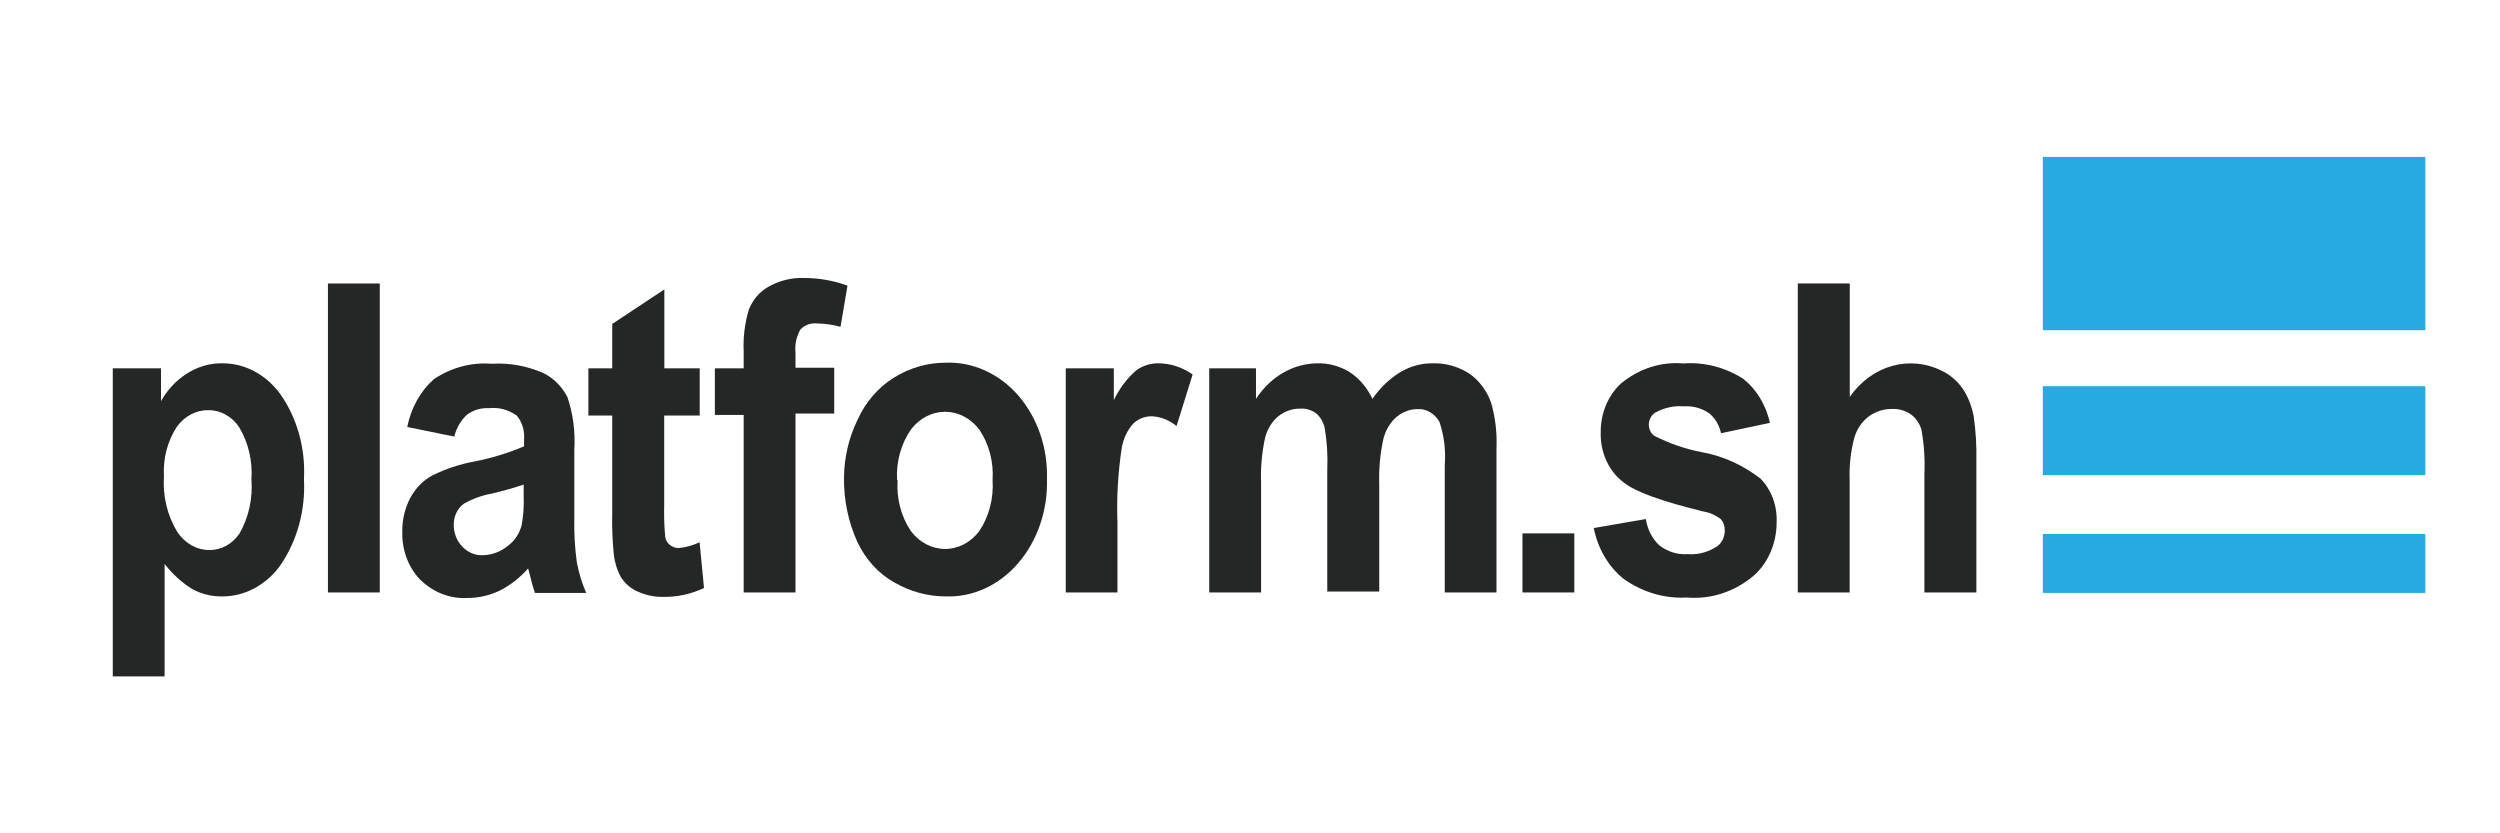 <?xml version="1.0" encoding="UTF-8"?>
<!DOCTYPE svg PUBLIC "-//W3C//DTD SVG 1.1//EN" "http://www.w3.org/Graphics/SVG/1.1/DTD/svg11.dtd">
<svg version="1.1" xmlns="http://www.w3.org/2000/svg" xmlns:xlink="http://www.w3.org/1999/xlink" x="0" y="0" width="120" height="40" viewBox="0, 0, 120, 40">
  <g id="Background">
    <rect x="0" y="0" width="120" height="40" fill="#FFFFFF"/>
  </g>
  <g id="Layer_1">
    <path d="M98.056,7.532 L116.416,7.532 L116.416,15.849 L98.056,15.849 z" fill="#27AAE2"/>
    <path d="M98.056,25.631 L116.416,25.631 L116.416,28.46 L98.056,28.46 z" fill="#27AAE2"/>
    <path d="M98.056,18.538 L116.416,18.538 L116.416,22.803 L98.056,22.803 z" fill="#27AAE2"/>
    <path d="M5.406,17.681 L7.728,17.681 L7.728,19.256 C8.034,18.711 8.454,18.26 8.95,17.945 C9.47,17.605 10.061,17.431 10.66,17.439 C11.734,17.428 12.756,17.966 13.445,18.904 C14.26,20.054 14.669,21.51 14.59,22.986 C14.671,24.492 14.261,25.98 13.438,27.163 C12.747,28.102 11.723,28.639 10.647,28.628 C10.158,28.635 9.675,28.515 9.233,28.277 C8.729,27.968 8.278,27.558 7.901,27.068 L7.901,32.468 L5.413,32.468 L5.413,17.666 z M7.869,22.861 C7.806,23.811 8.034,24.756 8.512,25.536 C8.878,26.082 9.447,26.402 10.049,26.401 C10.614,26.41 11.149,26.117 11.496,25.609 C11.938,24.84 12.139,23.924 12.069,23.008 C12.129,22.12 11.92,21.236 11.477,20.502 C11.125,19.982 10.58,19.681 10.004,19.689 C9.418,19.678 8.86,19.972 8.487,20.487 C8.039,21.17 7.82,22.012 7.869,22.861 z" fill="#252626"/>
    <path d="M15.741,28.438 L15.741,13.607 L18.229,13.607 L18.229,28.438 L15.741,28.438 z" fill="#252626"/>
    <path d="M21.805,20.956 L19.548,20.495 C19.728,19.58 20.183,18.766 20.834,18.194 C21.67,17.638 22.634,17.382 23.599,17.461 C24.445,17.408 25.291,17.56 26.082,17.908 C26.561,18.141 26.964,18.541 27.233,19.051 C27.508,19.86 27.622,20.728 27.567,21.594 L27.567,24.906 C27.552,25.605 27.593,26.304 27.689,26.994 C27.784,27.503 27.935,27.995 28.139,28.46 L25.676,28.46 C25.612,28.269 25.528,27.991 25.438,27.617 C25.393,27.449 25.368,27.339 25.348,27.287 C24.955,27.734 24.493,28.095 23.985,28.35 C23.495,28.585 22.967,28.705 22.435,28.702 C21.598,28.753 20.777,28.429 20.146,27.8 C19.593,27.216 19.288,26.388 19.31,25.529 C19.3,24.959 19.432,24.398 19.689,23.909 C19.943,23.434 20.314,23.054 20.757,22.818 C21.391,22.506 22.056,22.284 22.737,22.158 C23.562,22 24.371,21.755 25.155,21.425 L25.155,21.11 C25.194,20.681 25.064,20.255 24.802,19.945 C24.402,19.663 23.932,19.539 23.464,19.593 C23.1,19.57 22.739,19.675 22.429,19.894 C22.127,20.163 21.908,20.535 21.805,20.956 z M25.136,23.257 C24.815,23.374 24.313,23.521 23.618,23.69 C23.147,23.772 22.689,23.938 22.262,24.18 C21.96,24.399 21.778,24.778 21.779,25.184 C21.777,25.576 21.92,25.951 22.172,26.218 C22.437,26.507 22.794,26.663 23.162,26.65 C23.627,26.645 24.079,26.467 24.448,26.144 C24.732,25.916 24.94,25.586 25.04,25.206 C25.122,24.751 25.155,24.286 25.136,23.821 L25.136,23.257 z" fill="#252626"/>
    <path d="M33.586,17.681 L33.586,19.945 L31.882,19.945 L31.882,24.268 C31.867,24.78 31.885,25.291 31.934,25.8 C31.967,25.947 32.047,26.075 32.159,26.159 C32.281,26.258 32.427,26.309 32.577,26.306 C32.922,26.275 33.261,26.181 33.58,26.027 L33.792,28.225 C33.168,28.518 32.499,28.663 31.824,28.65 C31.408,28.658 30.995,28.57 30.609,28.394 C30.295,28.262 30.021,28.03 29.818,27.727 C29.629,27.393 29.508,27.015 29.464,26.621 C29.396,25.957 29.37,25.288 29.387,24.62 L29.387,19.945 L28.242,19.945 L28.242,17.681 L29.387,17.681 L29.387,15.548 L31.889,13.892 L31.889,17.681 L33.593,17.681 z" fill="#252626"/>
    <path d="M34.313,17.681 L35.696,17.681 L35.696,16.875 C35.665,16.189 35.751,15.502 35.946,14.852 C36.139,14.38 36.468,13.997 36.879,13.768 C37.411,13.465 38.002,13.319 38.596,13.343 C39.303,13.343 40.006,13.466 40.68,13.709 L40.345,15.688 C39.971,15.583 39.586,15.529 39.201,15.526 C38.918,15.494 38.636,15.598 38.422,15.812 C38.231,16.137 38.146,16.529 38.184,16.919 L38.184,17.651 L40.043,17.651 L40.043,19.85 L38.184,19.85 L38.184,28.438 L35.696,28.438 L35.696,19.916 L34.313,19.916 L34.313,17.717 z" fill="#252626"/>
    <path d="M40.512,22.898 C40.526,21.941 40.747,21.002 41.155,20.165 C41.541,19.308 42.144,18.604 42.885,18.142 C43.651,17.66 44.512,17.408 45.387,17.41 C46.696,17.358 47.964,17.932 48.885,18.992 C49.801,20.055 50.296,21.498 50.255,22.986 C50.298,24.489 49.801,25.947 48.879,27.024 C47.969,28.088 46.71,28.67 45.406,28.628 C44.549,28.631 43.702,28.402 42.937,27.962 C42.174,27.541 41.549,26.856 41.149,26.005 C40.714,25.046 40.495,23.978 40.512,22.898 z M43.085,23.052 C43.025,23.931 43.254,24.803 43.728,25.499 C44.139,26.04 44.737,26.35 45.365,26.35 C45.992,26.35 46.59,26.04 47.001,25.499 C47.474,24.797 47.703,23.92 47.644,23.037 C47.701,22.166 47.472,21.302 47.001,20.612 C46.588,20.074 45.992,19.765 45.365,19.765 C44.737,19.765 44.141,20.074 43.728,20.612 C43.248,21.3 43.01,22.167 43.059,23.045 z" fill="#252626"/>
    <path d="M53.644,28.438 L51.156,28.438 L51.156,17.681 L53.464,17.681 L53.464,19.205 C53.729,18.651 54.093,18.167 54.532,17.783 C54.852,17.551 55.226,17.431 55.606,17.439 C56.185,17.442 56.752,17.628 57.246,17.974 L56.474,20.451 C56.132,20.168 55.725,20.005 55.303,19.982 C54.983,19.971 54.669,20.088 54.416,20.311 C54.122,20.63 53.922,21.045 53.844,21.499 C53.663,22.686 53.594,23.892 53.638,25.096 L53.638,28.438 z" fill="#252626"/>
    <path d="M57.992,17.681 L60.287,17.681 L60.287,19.146 C60.976,18.085 62.062,17.453 63.22,17.439 C63.766,17.423 64.307,17.57 64.789,17.864 C65.249,18.167 65.626,18.611 65.876,19.146 C66.24,18.619 66.695,18.183 67.213,17.864 C67.686,17.582 68.211,17.437 68.744,17.439 C69.356,17.415 69.963,17.58 70.5,17.915 C70.984,18.24 71.361,18.737 71.574,19.33 C71.777,20.038 71.864,20.783 71.831,21.528 L71.831,28.438 L69.349,28.438 L69.349,22.305 C69.403,21.605 69.315,20.9 69.091,20.245 C68.859,19.84 68.454,19.608 68.03,19.637 C67.677,19.64 67.333,19.768 67.046,20.004 C66.735,20.268 66.509,20.641 66.403,21.066 C66.245,21.784 66.178,22.525 66.204,23.264 L66.204,28.394 L63.709,28.394 L63.709,22.532 C63.739,21.857 63.696,21.18 63.58,20.517 C63.513,20.244 63.368,20.004 63.168,19.835 C62.942,19.674 62.676,19.597 62.41,19.615 C62.041,19.61 61.68,19.733 61.374,19.967 C61.067,20.216 60.841,20.575 60.731,20.986 C60.571,21.703 60.504,22.444 60.532,23.184 L60.532,28.438 L58.043,28.438 L58.043,17.681 z" fill="#252626"/>
    <path d="M73.078,28.438 L73.078,25.602 L75.567,25.602 L75.567,28.438 L73.078,28.438 z" fill="#252626"/>
    <path d="M76.5,25.346 L79.001,24.913 C79.075,25.408 79.304,25.856 79.644,26.174 C80.045,26.483 80.524,26.633 81.008,26.599 C81.517,26.639 82.025,26.498 82.461,26.196 C82.668,26.026 82.79,25.753 82.789,25.463 C82.795,25.264 82.73,25.071 82.609,24.928 C82.359,24.731 82.073,24.603 81.773,24.554 Q78.763,23.821 77.953,23.169 C77.234,22.646 76.809,21.73 76.834,20.758 C76.825,19.85 77.181,18.987 77.799,18.414 C78.665,17.695 79.727,17.352 80.795,17.446 C81.796,17.37 82.794,17.625 83.67,18.179 C84.31,18.684 84.767,19.437 84.956,20.297 L82.609,20.795 C82.527,20.407 82.323,20.065 82.037,19.835 C81.674,19.589 81.255,19.475 80.834,19.505 C80.348,19.464 79.862,19.573 79.426,19.82 C79.249,19.944 79.142,20.163 79.143,20.399 C79.148,20.607 79.242,20.798 79.394,20.912 C80.136,21.293 80.918,21.561 81.722,21.711 C82.717,21.894 83.666,22.325 84.5,22.971 C85.028,23.503 85.315,24.28 85.278,25.082 C85.276,26.071 84.878,27.004 84.197,27.617 C83.273,28.402 82.131,28.78 80.982,28.68 C79.91,28.744 78.846,28.432 77.934,27.786 C77.207,27.203 76.696,26.333 76.5,25.346 z" fill="#252626"/>
    <path d="M88.789,13.607 L88.789,19.051 C89.845,17.535 91.666,17.022 93.22,17.805 C93.634,18.004 93.994,18.325 94.262,18.736 C94.493,19.112 94.655,19.539 94.738,19.989 C94.839,20.694 94.882,21.408 94.866,22.121 L94.866,28.438 L92.371,28.438 L92.371,22.766 C92.403,22.049 92.355,21.33 92.23,20.627 C92.14,20.325 91.963,20.066 91.728,19.894 C91.457,19.708 91.144,19.616 90.828,19.63 C90.438,19.622 90.054,19.742 89.722,19.974 C89.386,20.215 89.134,20.58 89.008,21.008 C88.833,21.67 88.757,22.361 88.783,23.052 L88.783,28.438 L86.294,28.438 L86.294,13.607 L88.783,13.607 z" fill="#252626"/>
  </g>
</svg>
